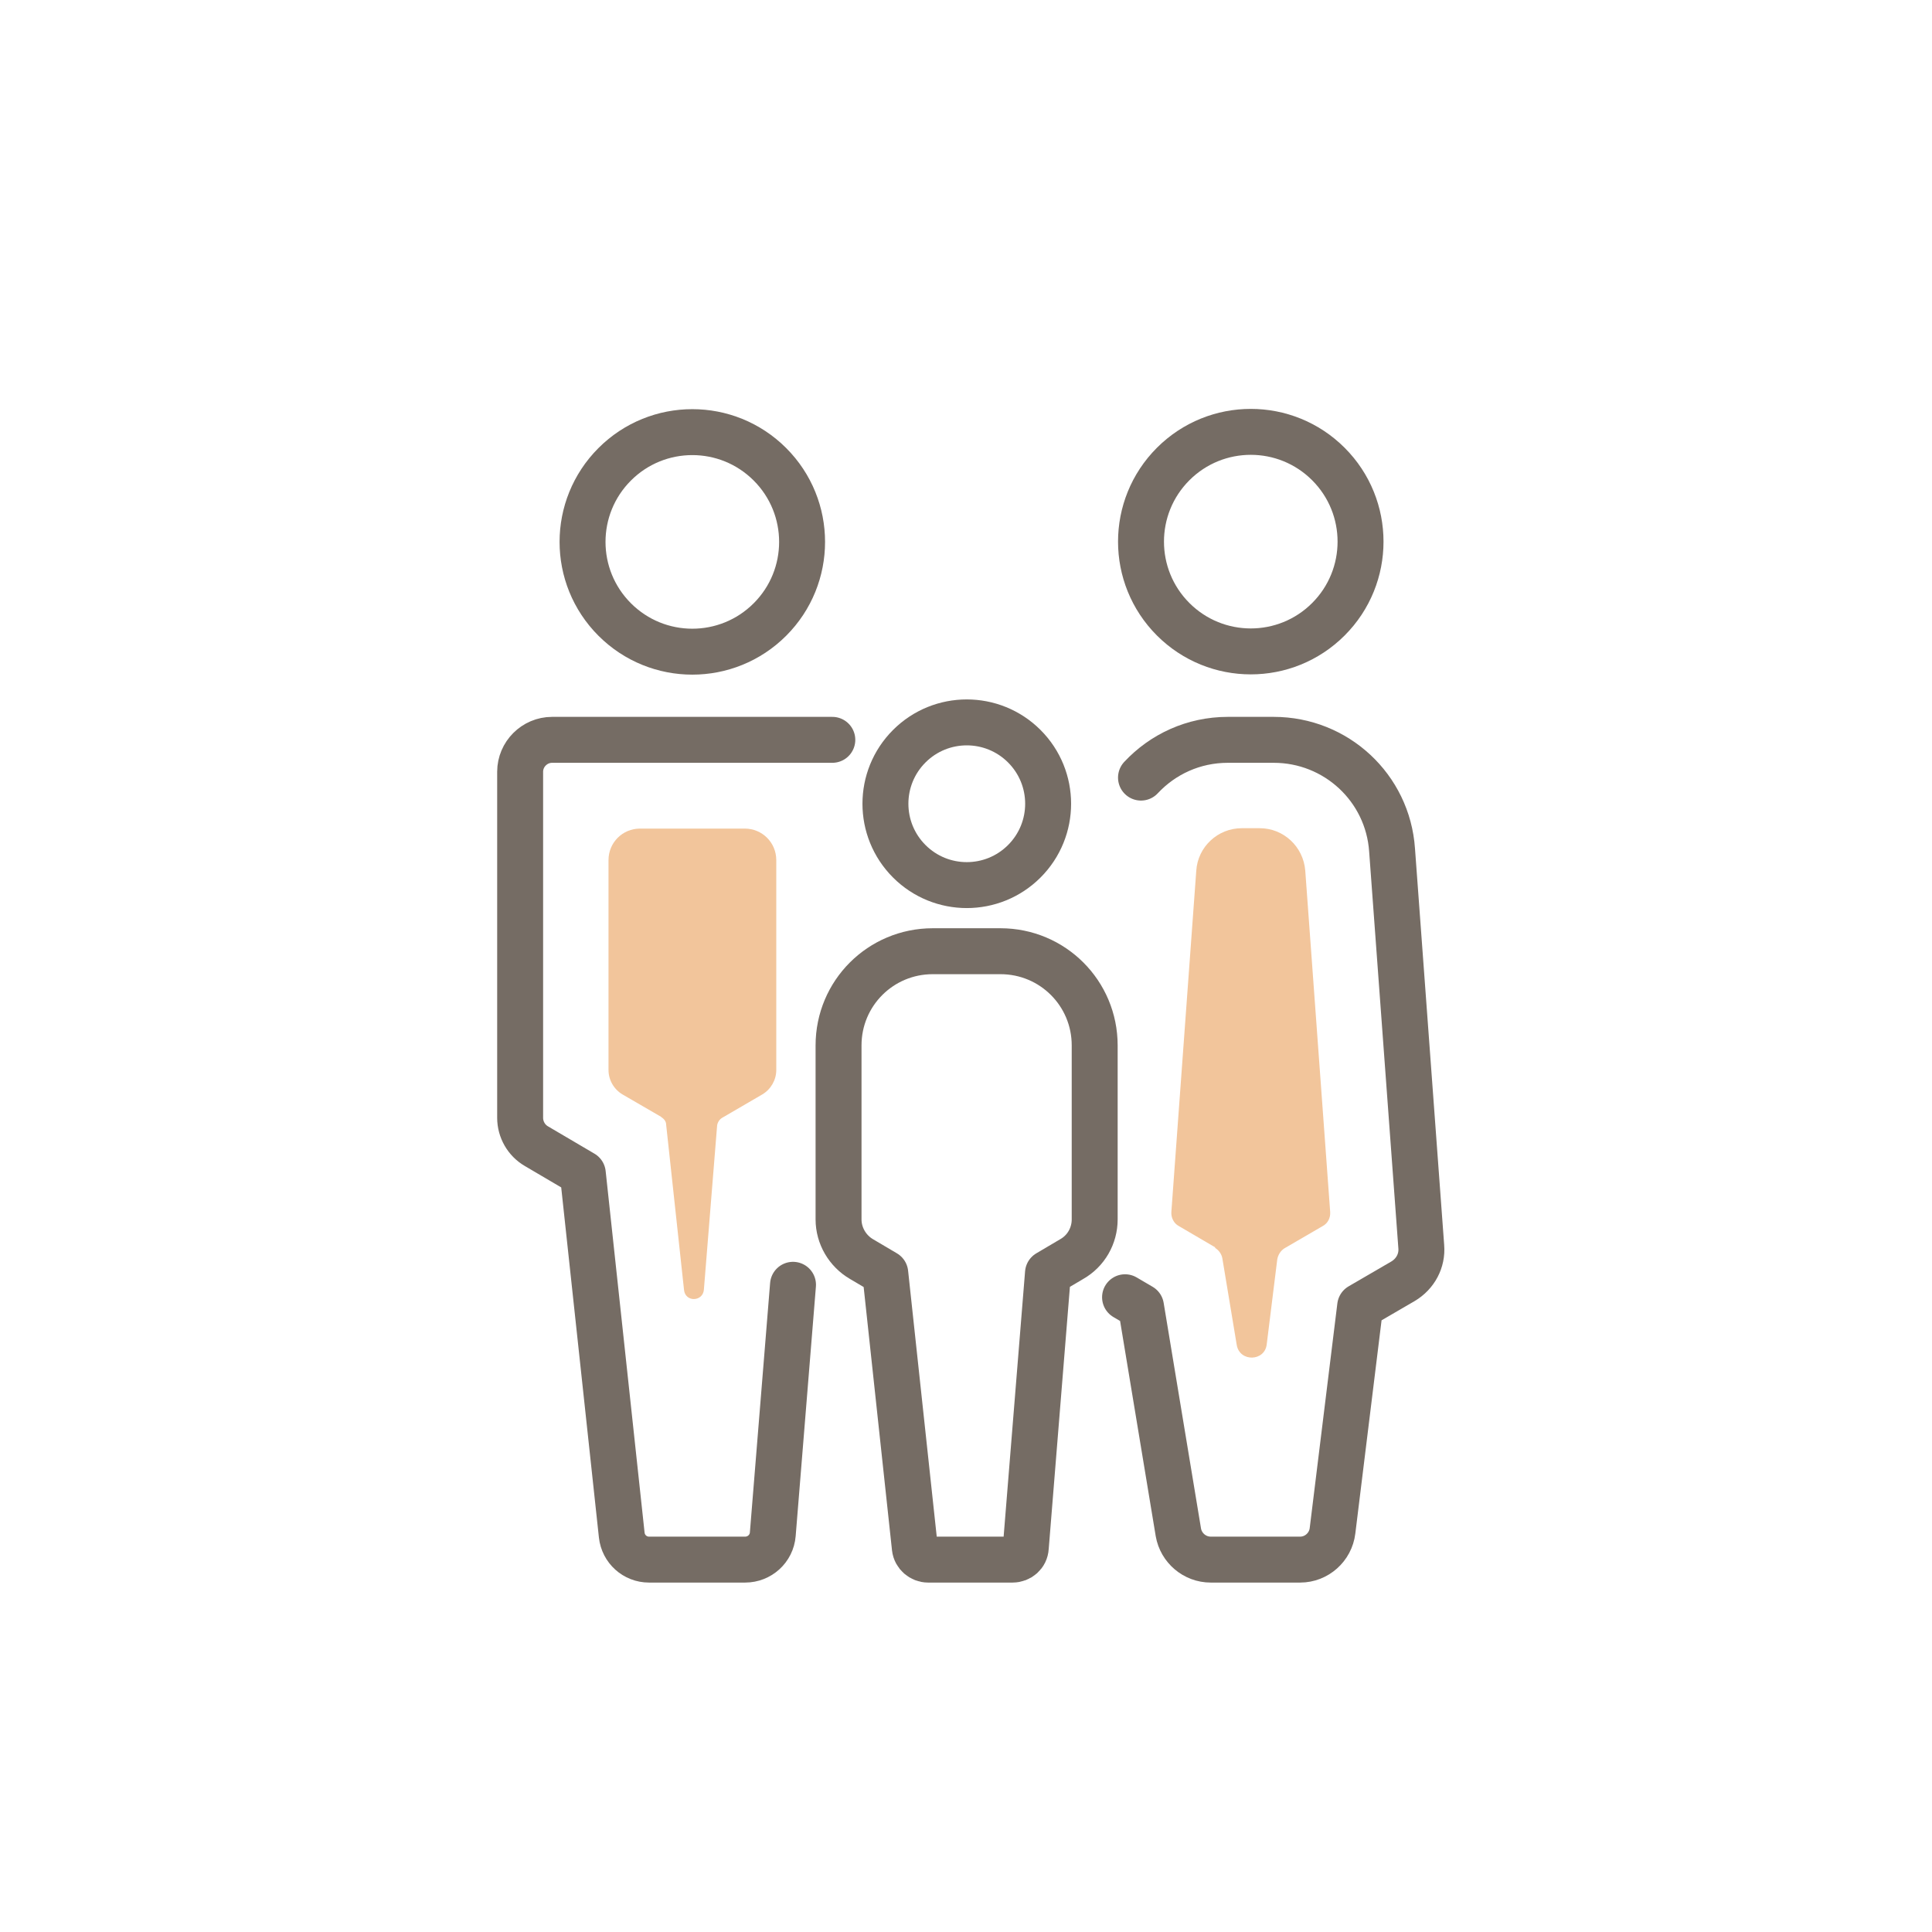<svg width="130" height="130" viewBox="0 0 130 130" fill="none" xmlns="http://www.w3.org/2000/svg">
<path d="M51.807 41.686C54.692 38.802 54.692 34.125 51.807 31.241C48.923 28.356 44.246 28.356 41.362 31.241C38.477 34.125 38.477 38.802 41.362 41.686C44.246 44.571 48.923 44.571 51.807 41.686Z" stroke="#756C64" stroke-width="3.091" stroke-linecap="round" stroke-linejoin="round"/>
<path d="M53.36 86.451L51.998 103.24C51.919 104.209 51.107 104.942 50.138 104.942H43.669C42.726 104.942 41.94 104.235 41.836 103.292L39.216 78.96L36.1 77.127C35.419 76.734 34.999 76 34.999 75.215V51.93C34.999 50.752 35.969 49.782 37.147 49.782H56.005" stroke="#756C64" stroke-width="3.091" stroke-linecap="round" stroke-linejoin="round"/>
<path d="M44.507 75.162L41.888 73.643C41.312 73.303 40.945 72.674 40.945 71.993V57.876C40.945 56.697 41.888 55.754 43.067 55.754H50.112C51.291 55.754 52.234 56.697 52.234 57.876V71.993C52.234 72.674 51.867 73.303 51.291 73.643L48.593 75.215C48.41 75.319 48.279 75.529 48.253 75.739L47.362 86.791C47.284 87.603 46.105 87.629 46.026 86.791L44.822 75.66C44.822 75.45 44.664 75.267 44.481 75.162H44.507Z" fill="#F2C59B"/>
<path d="M89.385 41.668C92.269 38.784 92.269 34.107 89.385 31.223C86.501 28.338 81.824 28.338 78.939 31.223C76.055 34.107 76.055 38.784 78.939 41.668C81.824 44.553 86.501 44.553 89.385 41.668Z" stroke="#756C64" stroke-width="3.091" stroke-linecap="round" stroke-linejoin="round"/>
<path d="M76.775 52.323C78.242 50.752 80.311 49.782 82.616 49.782H85.707C89.898 49.782 93.381 53.004 93.669 57.195L95.634 83.884C95.712 84.827 95.241 85.718 94.403 86.215L91.522 87.891L89.662 103.004C89.531 104.104 88.588 104.942 87.488 104.942H81.464C80.39 104.942 79.473 104.157 79.29 103.109L76.775 87.918L75.702 87.289" stroke="#756C64" stroke-width="3.091" stroke-linecap="round" stroke-linejoin="round"/>
<path d="M81.778 83.937L79.316 82.496C78.975 82.313 78.792 81.92 78.818 81.553L80.495 58.583C80.599 56.986 81.935 55.728 83.559 55.728H84.764C86.362 55.728 87.697 56.959 87.828 58.583L89.505 81.553C89.531 81.946 89.347 82.313 89.007 82.496L86.44 83.989C86.178 84.146 85.995 84.434 85.943 84.749L85.235 90.459C85.104 91.611 83.428 91.663 83.219 90.511L82.249 84.67C82.197 84.382 82.014 84.12 81.752 83.963L81.778 83.937Z" fill="#F2C59B"/>
<path d="M68.923 57.953C71.061 55.815 71.061 52.349 68.923 50.211C66.785 48.074 63.319 48.074 61.182 50.211C59.044 52.349 59.044 55.815 61.182 57.953C63.32 60.091 66.785 60.091 68.923 57.953Z" stroke="#756C64" stroke-width="3.091" stroke-linecap="round" stroke-linejoin="round"/>
<path d="M62.789 64.005H67.32C70.83 64.005 73.659 66.833 73.659 70.343V82.051C73.659 83.151 73.082 84.172 72.113 84.722L70.516 85.665L69.023 104.13C68.996 104.602 68.603 104.942 68.132 104.942H62.448C62.003 104.942 61.61 104.602 61.558 104.157L59.567 85.665L57.97 84.722C57.027 84.172 56.424 83.151 56.424 82.051V70.343C56.424 66.833 59.253 64.005 62.763 64.005H62.789Z" stroke="#756C64" stroke-width="3.091" stroke-linecap="round" stroke-linejoin="round"/>
</svg>
